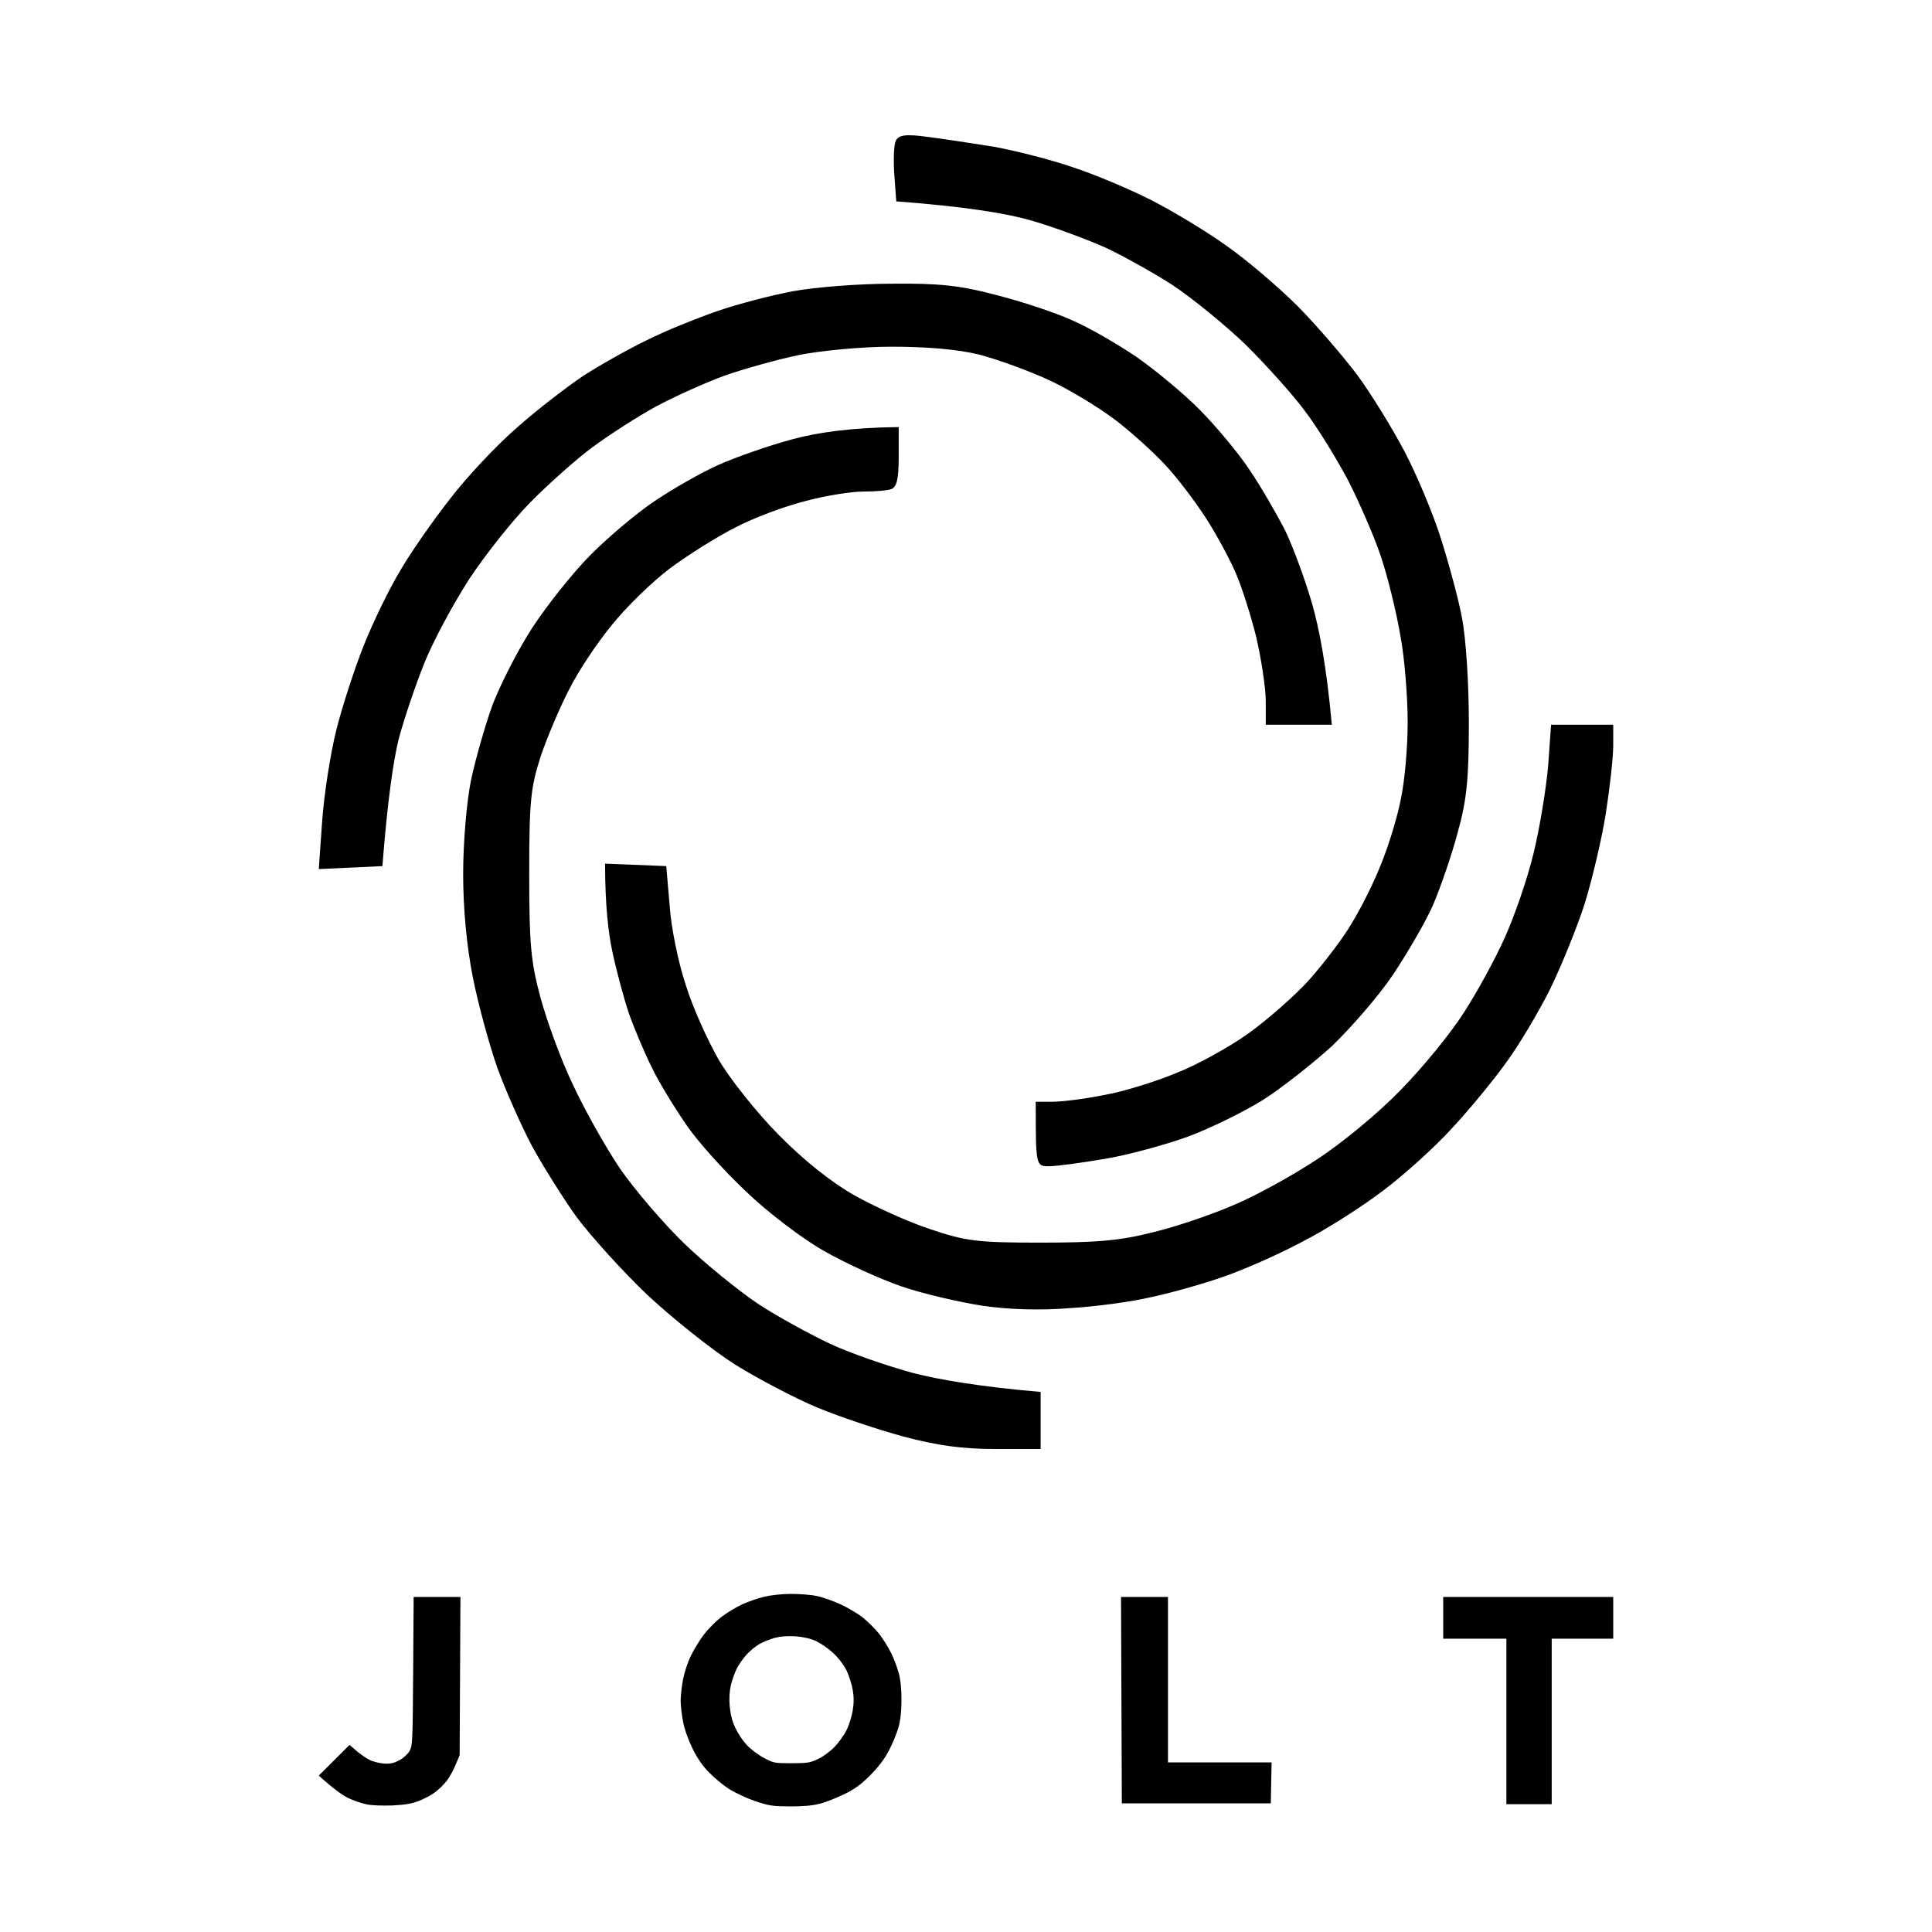 <svg width="200" height="200" viewBox="0 0 200 200" fill="none" xmlns="http://www.w3.org/2000/svg">
<path fill-rule="evenodd" clip-rule="evenodd" d="M96.023 14.168C97.594 14.374 100.684 14.836 102.913 15.195C105.142 15.606 108.79 16.53 111.019 17.301C113.248 18.02 116.896 19.56 119.125 20.69C121.354 21.82 124.85 23.925 126.927 25.415C129.004 26.853 132.297 29.677 134.273 31.629C136.249 33.631 139.035 36.867 140.504 38.818C141.973 40.821 144.152 44.364 145.418 46.778C146.685 49.192 148.357 53.197 149.168 55.765C149.978 58.333 150.991 62.03 151.346 63.982C151.751 66.036 152.055 70.709 152.055 74.766C152.055 80.62 151.852 82.778 150.89 86.218C150.282 88.529 149.117 91.867 148.357 93.665C147.597 95.41 145.671 98.697 144.202 100.905C142.683 103.165 139.795 106.452 137.87 108.301C135.894 110.098 132.702 112.614 130.777 113.846C128.801 115.079 125.356 116.774 123.026 117.647C120.746 118.469 116.896 119.547 114.413 119.958C111.982 120.368 109.398 120.728 108.587 120.728C107.219 120.728 107.219 120.677 107.219 114.052H108.993C109.955 114.052 112.437 113.744 114.413 113.333C116.44 112.973 119.834 111.895 121.911 111.022C123.989 110.2 127.332 108.352 129.257 106.965C131.182 105.579 134.07 103.062 135.59 101.368C137.11 99.621 139.136 97.002 139.998 95.462C140.91 93.973 142.277 91.251 142.987 89.402C143.747 87.553 144.658 84.575 145.013 82.726C145.418 80.877 145.722 77.334 145.722 74.766C145.722 72.198 145.418 68.193 144.962 65.779C144.557 63.365 143.645 59.668 142.936 57.562C142.227 55.457 140.656 51.862 139.491 49.603C138.275 47.343 136.3 44.108 134.982 42.413C133.715 40.718 130.98 37.688 128.953 35.686C126.876 33.683 123.482 30.91 121.405 29.523C119.328 28.188 116.186 26.442 114.413 25.62C112.691 24.85 109.297 23.566 106.814 22.847C104.383 22.128 100.228 21.409 92.781 20.844L92.578 18.071C92.477 16.582 92.527 14.99 92.73 14.579C93.034 13.963 93.743 13.86 96.023 14.168ZM93.034 44.21V47.292C93.034 49.551 92.831 50.424 92.274 50.63C91.869 50.784 90.552 50.886 89.336 50.886C88.171 50.886 85.486 51.297 83.408 51.862C81.331 52.376 77.988 53.608 76.062 54.635C74.137 55.611 71.047 57.562 69.274 58.898C67.45 60.284 64.765 62.903 63.296 64.752C61.776 66.601 59.8 69.579 58.888 71.428C57.926 73.277 56.608 76.409 55.95 78.361C54.937 81.545 54.785 82.932 54.785 90.429C54.785 97.67 54.937 99.519 55.95 103.268C56.608 105.682 58.078 109.738 59.293 112.255C60.459 114.771 62.637 118.674 64.157 120.934C65.677 123.141 68.716 126.685 70.844 128.739C73.023 130.845 76.468 133.618 78.444 134.953C80.47 136.288 83.864 138.137 85.942 139.113C88.019 140.088 91.919 141.424 94.554 142.143C97.188 142.81 101.241 143.529 107.726 144.094V150H103.014C99.62 150 97.037 149.641 93.541 148.716C90.906 147.997 86.904 146.662 84.675 145.737C82.446 144.813 78.596 142.81 76.113 141.27C73.681 139.729 69.578 136.442 66.994 134.029C64.461 131.615 61.219 128.02 59.749 126.069C58.331 124.117 56.254 120.779 55.089 118.674C53.974 116.568 52.353 112.922 51.492 110.56C50.681 108.249 49.516 104.038 48.958 101.213C48.3 97.927 47.945 94.024 47.945 90.429C47.945 87.297 48.3 83.034 48.756 80.774C49.212 78.618 50.225 75.074 50.985 72.969C51.795 70.863 53.619 67.268 55.089 65.009C56.558 62.749 59.243 59.36 61.067 57.511C62.89 55.662 65.879 53.146 67.703 51.913C69.527 50.681 72.466 48.986 74.289 48.165C76.113 47.343 79.609 46.111 82.142 45.443C84.624 44.775 88.12 44.262 93.034 44.21ZM92.274 29.369C97.138 29.318 99.316 29.523 103.167 30.55C105.801 31.218 109.347 32.399 111.019 33.169C112.691 33.888 115.629 35.583 117.605 36.918C119.53 38.253 122.519 40.718 124.191 42.413C125.863 44.108 128.193 46.881 129.308 48.575C130.473 50.27 132.094 53.095 133.006 54.841C133.868 56.638 135.134 60.079 135.843 62.544C136.553 65.06 137.312 68.86 137.87 75.023H131.031V72.558C131.031 71.223 130.574 68.296 130.068 66.036C129.511 63.776 128.548 60.746 127.94 59.36C127.332 57.922 126.015 55.508 125.052 53.968C124.09 52.427 122.367 50.116 121.253 48.832C120.189 47.548 117.859 45.392 116.136 44.005C114.464 42.618 111.222 40.616 108.993 39.537C106.764 38.459 103.318 37.226 101.393 36.713C99.114 36.148 95.871 35.891 92.274 35.891C89.184 35.891 84.928 36.302 82.648 36.764C80.419 37.226 76.974 38.202 75.049 38.87C73.073 39.589 69.882 41.026 67.957 42.053C65.981 43.132 63.042 45.032 61.371 46.265C59.699 47.497 56.811 50.065 54.886 52.016C53.011 53.916 50.174 57.511 48.553 59.976C46.932 62.492 44.855 66.344 43.943 68.604C43.031 70.863 41.815 74.458 41.258 76.563C40.751 78.669 40.143 82.52 39.586 89.659L33 89.967L33.355 84.934C33.557 82.161 34.216 77.95 34.824 75.536C35.432 73.123 36.698 69.22 37.661 66.806C38.623 64.393 40.295 60.952 41.41 59.103C42.474 57.254 44.804 53.916 46.577 51.657C48.3 49.397 51.441 46.059 53.518 44.262C55.595 42.413 58.685 40.051 60.357 38.921C62.029 37.843 65.018 36.148 66.943 35.223C68.868 34.248 72.212 32.913 74.289 32.194C76.366 31.475 79.913 30.55 82.142 30.139C84.371 29.729 88.931 29.369 92.274 29.369ZM160.567 75.023H167V77.231C167 78.412 166.646 81.545 166.24 84.164C165.835 86.783 164.822 91.045 164.011 93.665C163.15 96.284 161.529 100.237 160.414 102.497C159.249 104.808 157.273 108.146 155.956 109.944C154.639 111.792 152.105 114.874 150.282 116.825C148.509 118.776 145.317 121.653 143.189 123.244C141.112 124.836 137.363 127.25 134.83 128.534C132.348 129.869 128.599 131.512 126.471 132.231C124.394 132.95 121.101 133.875 119.125 134.286C117.2 134.748 113.451 135.261 110.766 135.415C107.726 135.672 104.383 135.569 101.647 135.159C99.316 134.799 95.516 133.926 93.288 133.156C91.058 132.385 87.461 130.742 85.232 129.458C83.054 128.226 79.406 125.453 77.177 123.296C74.948 121.19 72.162 118.109 70.996 116.363C69.831 114.668 68.21 112.049 67.45 110.457C66.69 108.917 65.626 106.4 65.069 104.808C64.562 103.268 63.802 100.443 63.397 98.543C62.992 96.643 62.637 93.819 62.637 89.402L68.97 89.659L69.325 93.767C69.477 96.078 70.236 99.725 70.996 101.984C71.706 104.295 73.276 107.735 74.391 109.687C75.556 111.69 78.342 115.182 80.571 117.442C83.256 120.163 86.043 122.371 88.475 123.758C90.602 124.939 94.098 126.531 96.327 127.25C99.975 128.483 101.14 128.637 107.726 128.637C113.552 128.637 115.984 128.431 119.378 127.558C121.759 126.993 125.508 125.709 127.738 124.733C129.966 123.809 133.868 121.653 136.35 120.009C138.883 118.366 142.734 115.182 144.962 112.871C147.242 110.56 150.181 106.965 151.548 104.808C152.916 102.703 154.791 99.262 155.753 97.105C156.716 95 158.084 91.097 158.743 88.375C159.401 85.704 160.059 81.596 160.263 79.285L160.567 75.023Z" fill="black"/>
<path fill-rule="evenodd" clip-rule="evenodd" d="M149.402 165.316H167V169.639H160.632V186.767H155.939V169.639H149.402V165.316ZM81.857 165C82.728 165 83.935 165.083 84.538 165.216C85.142 165.333 86.265 165.732 87.053 166.098C87.84 166.463 88.896 167.095 89.399 167.511C89.902 167.927 90.639 168.658 91.025 169.157C91.41 169.656 91.947 170.504 92.215 171.053C92.5 171.602 92.852 172.533 93.019 173.132C93.221 173.847 93.321 174.811 93.321 175.958C93.321 177.106 93.221 178.07 93.019 178.785C92.852 179.384 92.416 180.465 92.03 181.197C91.544 182.128 90.958 182.893 90.069 183.791C89.097 184.755 88.494 185.204 87.388 185.736C86.6 186.119 85.477 186.568 84.874 186.717C84.12 186.917 83.164 187 81.773 187C79.963 186.983 79.611 186.934 78.169 186.451C77.298 186.152 76.091 185.587 75.488 185.204C74.884 184.822 73.963 184.057 73.426 183.508C72.756 182.843 72.219 182.061 71.7 181.03C71.247 180.099 70.862 179.035 70.711 178.237C70.577 177.538 70.46 176.541 70.46 176.042C70.46 175.543 70.577 174.545 70.711 173.83C70.845 173.132 71.214 172.017 71.532 171.386C71.834 170.754 72.454 169.739 72.907 169.157C73.359 168.575 74.18 167.76 74.734 167.345C75.287 166.929 76.225 166.364 76.829 166.081C77.432 165.815 78.438 165.449 79.091 165.299C79.762 165.133 80.952 165 81.857 165ZM78.588 170.205C78.22 170.421 77.633 170.903 77.281 171.286C76.946 171.652 76.477 172.317 76.259 172.749C76.041 173.198 75.773 173.963 75.655 174.462C75.521 175.044 75.471 175.842 75.538 176.624C75.622 177.472 75.79 178.187 76.125 178.869C76.376 179.417 76.896 180.199 77.281 180.615C77.65 181.03 78.438 181.629 79.024 181.945C80.063 182.51 80.147 182.527 81.941 182.527C83.6 182.527 83.885 182.477 84.706 182.078C85.209 181.845 85.98 181.28 86.399 180.831C86.818 180.398 87.371 179.633 87.606 179.151C87.857 178.686 88.142 177.788 88.259 177.156C88.393 176.358 88.41 175.742 88.276 174.961C88.175 174.362 87.891 173.447 87.623 172.899C87.338 172.333 86.767 171.585 86.248 171.119C85.779 170.67 84.974 170.122 84.488 169.889C83.901 169.623 83.198 169.457 82.36 169.39C81.488 169.34 80.818 169.39 80.181 169.556C79.678 169.706 78.957 169.989 78.588 170.205ZM42.822 165.316H47.665L47.582 181.695L47.163 182.693C46.945 183.242 46.526 183.99 46.241 184.356C45.956 184.722 45.419 185.254 45.051 185.52C44.699 185.803 43.944 186.202 43.391 186.418C42.654 186.717 41.916 186.834 40.626 186.9C39.637 186.934 38.464 186.9 37.944 186.784C37.441 186.684 36.57 186.385 36.017 186.119C35.464 185.836 34.559 185.221 33 183.807L36.184 180.631L36.939 181.28C37.358 181.629 37.961 182.045 38.279 182.194C38.598 182.361 39.252 182.51 39.704 182.56C40.358 182.61 40.71 182.544 41.296 182.244C41.732 182.028 42.185 181.612 42.386 181.28C42.704 180.714 42.721 180.382 42.771 172.998L42.822 165.316ZM116.048 165.316H120.909V182.444H131.635L131.552 186.684H116.132L116.048 165.316Z" fill="black"/>
</svg>
